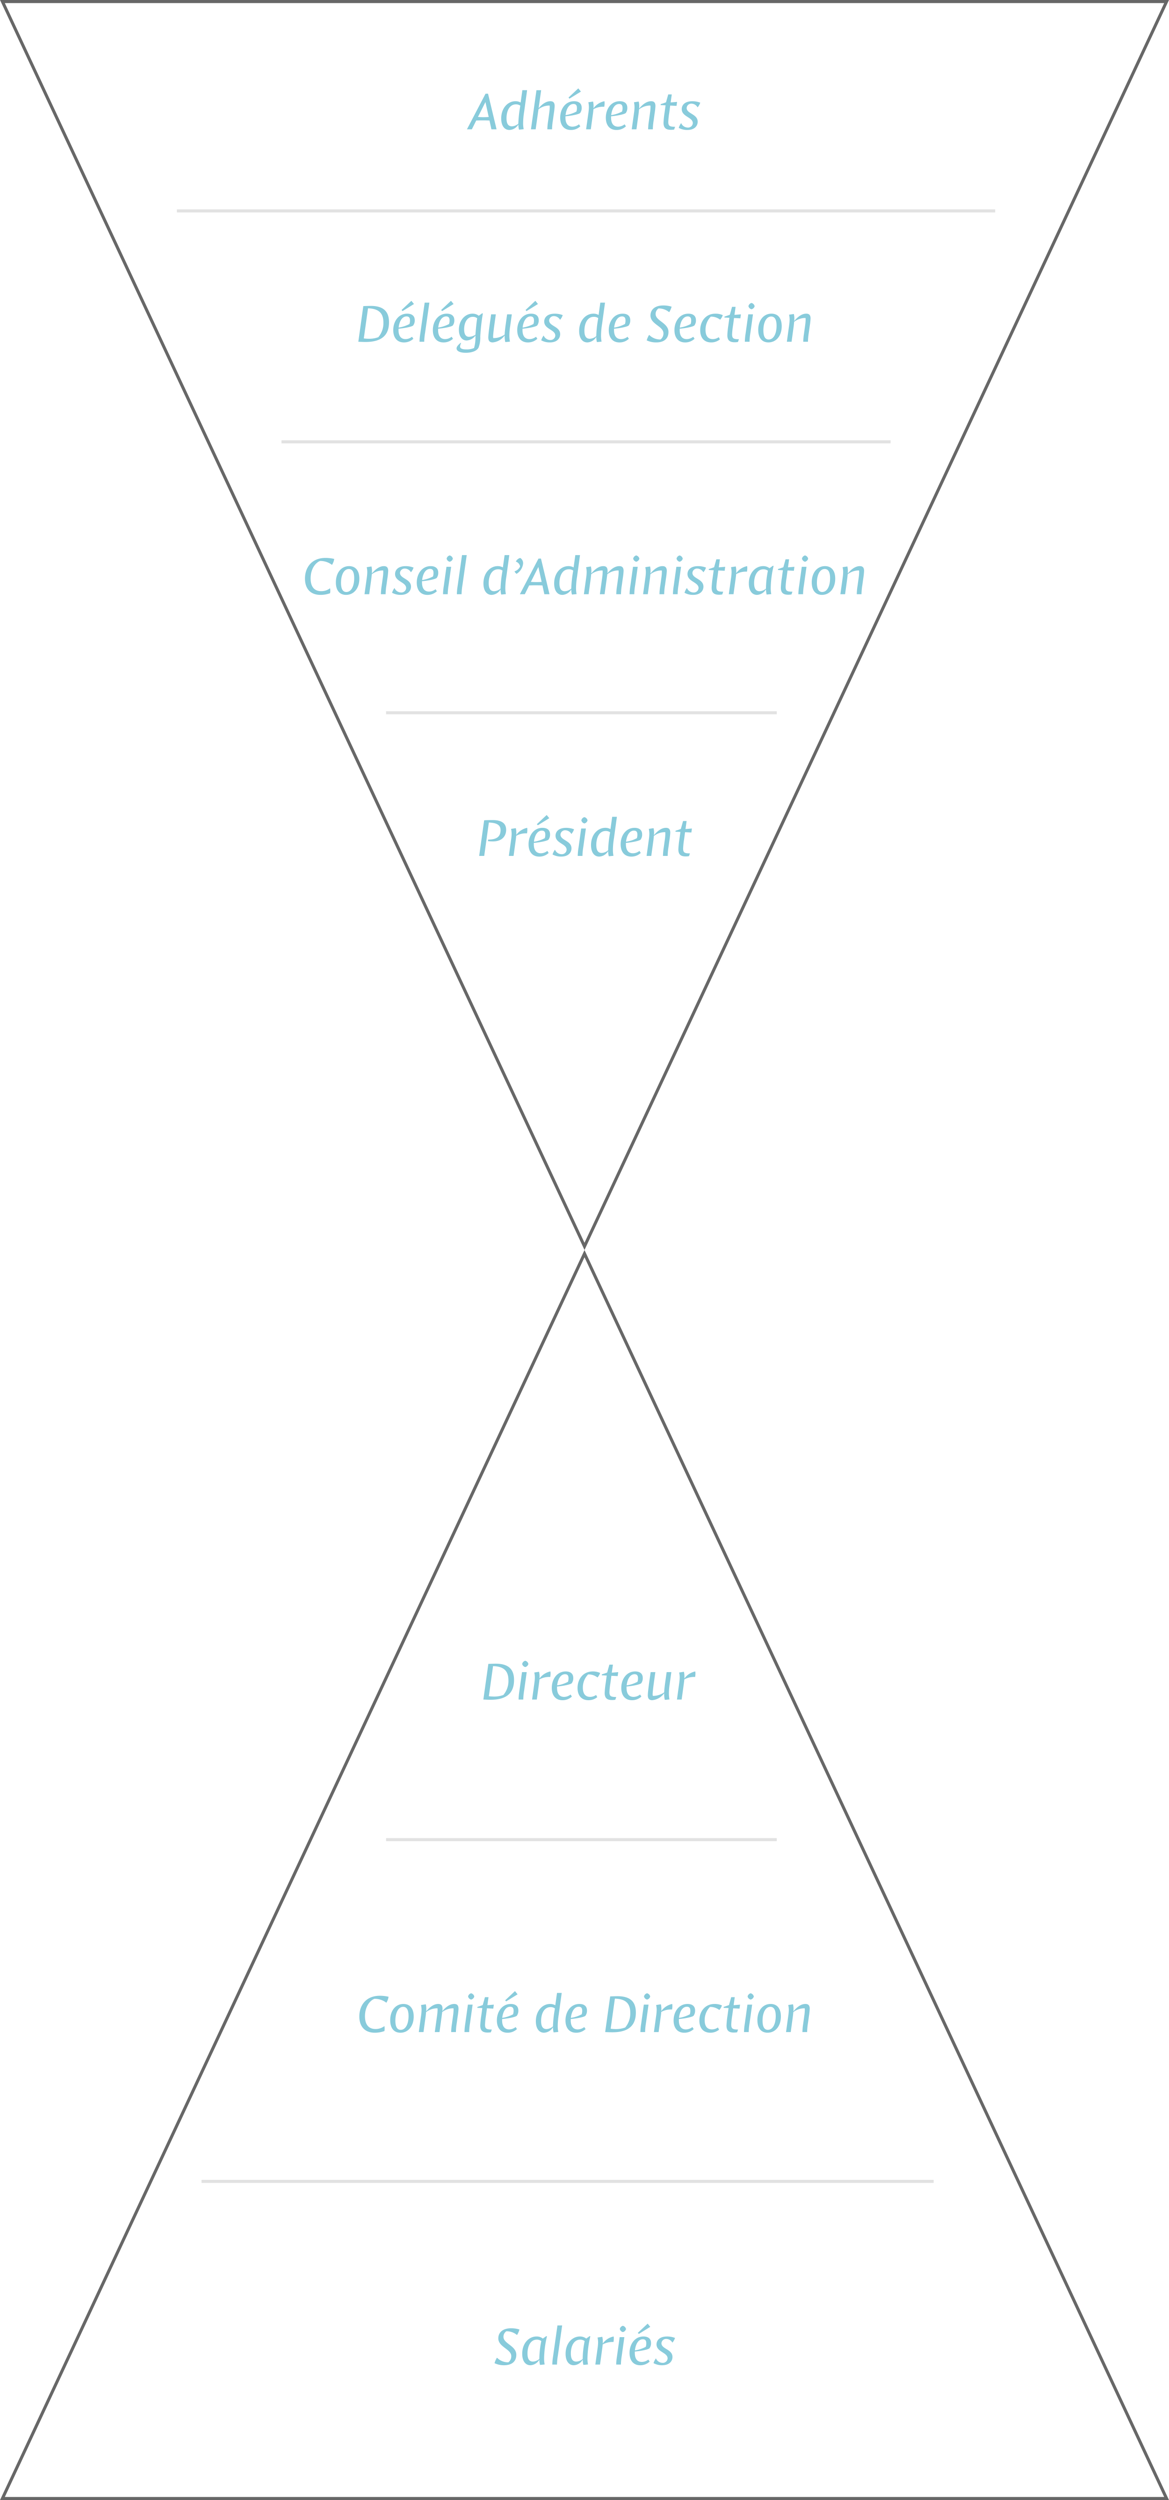 <?xml version="1.0" encoding="UTF-8"?>
<svg xmlns="http://www.w3.org/2000/svg" id="Composant_2_1" data-name="Composant 2 – 1" width="380" height="812" viewBox="0 0 380 812">
  <g id="Tracé_2128" data-name="Tracé 2128" transform="translate(380 406) rotate(180)" fill="none">
    <path d="M190,0,380,406H0Z" stroke="none"></path>
    <path d="M 190 2.359 L 1.572 405 L 378.428 405 L 190 2.359 M 190 0 L 380 406 L 0 406 L 190 0 Z" stroke="none" fill="#676767"></path>
  </g>
  <g id="Tracé_2130" data-name="Tracé 2130" transform="translate(0 406)" fill="none">
    <path d="M190,0,380,406H0Z" stroke="none"></path>
    <path d="M 190 2.359 L 1.572 405 L 378.428 405 L 190 2.359 M 190 0 L 380 406 L 0 406 L 190 0 Z" stroke="none" fill="#676767"></path>
  </g>
  <path id="Tracé_2129" data-name="Tracé 2129" d="M102.742,18h1.674L101.644,6.426h-.81L94.786,18h1.6l1.422-2.862c.576-.018,1.314-.036,2.106-.036.774,0,1.62.018,2.2.036ZM100.1,14.058c-.72,0-1.278-.036-1.728-.072l2.43-4.842L101.86,14C101.374,14.04,100.708,14.058,100.1,14.058Zm8.5,4.158a3.52,3.52,0,0,0,2.9-1.8,6.509,6.509,0,0,0,.216,1.692l1.512-.144a10.006,10.006,0,0,1-.18-2,24.862,24.862,0,0,1,.342-3.726l.954-6.948H112.8l-.558,4.014a3.23,3.23,0,0,0-1.692-.432c-2.43,0-4.626,2.178-4.626,5.616C105.928,16.9,107.008,18.216,108.592,18.216Zm2.9-2.052a3.363,3.363,0,0,1-2.106.864c-1.368,0-1.746-1.152-1.746-2.61,0-2.34.954-4.518,3.042-4.518a2.4,2.4,0,0,1,1.44.414l-.126.792A37.1,37.1,0,0,0,111.49,16.164Zm10.4-7.29c-1.242,0-2.52.756-3.816,2.286l.828-5.868h-1.53L115.594,18h1.53l.918-6.516a5.868,5.868,0,0,1,3.618-1.206,3.492,3.492,0,0,1,.036.612,13.218,13.218,0,0,1-.126,1.53l-.4,2.9A19.086,19.086,0,0,0,120.922,18h1.53a20.929,20.929,0,0,1,.288-3.024l.288-2.088a21.584,21.584,0,0,0,.27-2.448C123.3,9.306,122.812,8.874,121.894,8.874Zm9.684,3.834a2.741,2.741,0,0,0,.5-1.71c0-1.548-1.1-2.124-2.466-2.124-2.808,0-4.518,2.5-4.518,5.346,0,2.448,1.242,4,3.474,4a4.424,4.424,0,0,0,3.06-1.188l-.432-.666a3.373,3.373,0,0,1-2.124.774c-1.44,0-2.268-.99-2.268-2.934V13.77C128.806,13.59,131.128,13.14,131.578,12.708Zm-2.16-2.934c.9,0,1.116.594,1.116,1.332a3.4,3.4,0,0,1-.18,1.134,10.685,10.685,0,0,1-3.51,1.152C127.024,11.7,127.8,9.774,129.418,9.774Zm2.412-4.032L130.984,4.7,127.8,7.686l.306.36Zm2.412,3.474a7.212,7.212,0,0,1,.18,1.566,13.821,13.821,0,0,1-.126,1.638L133.522,18h1.53l.7-5.112c.054-.414.126-.918.162-1.422a6.42,6.42,0,0,1,3.51-.792,6.344,6.344,0,0,0,.108-1.134,3.992,3.992,0,0,0-.054-.666,5.781,5.781,0,0,0-3.546,2.3c.018-.234.018-.45.018-.666a6.651,6.651,0,0,0-.162-1.53Zm12.168,3.492a2.741,2.741,0,0,0,.5-1.71c0-1.548-1.1-2.124-2.466-2.124-2.808,0-4.518,2.5-4.518,5.346,0,2.448,1.242,4,3.474,4a4.424,4.424,0,0,0,3.06-1.188l-.432-.666a3.373,3.373,0,0,1-2.124.774c-1.44,0-2.268-.99-2.268-2.934V13.77C143.638,13.59,145.96,13.14,146.41,12.708Zm-2.16-2.934c.9,0,1.116.594,1.116,1.332a3.4,3.4,0,0,1-.18,1.134,10.685,10.685,0,0,1-3.51,1.152C141.856,11.7,142.63,9.774,144.25,9.774Zm4.824-.558a7.212,7.212,0,0,1,.18,1.566,13.821,13.821,0,0,1-.126,1.638L148.354,18h1.53l.7-5.112c.054-.4.09-.882.144-1.368a5.923,5.923,0,0,1,3.69-1.242,3.493,3.493,0,0,1,.036.612,13.217,13.217,0,0,1-.126,1.53l-.4,2.9A19.086,19.086,0,0,0,153.682,18h1.53a20.93,20.93,0,0,1,.288-3.024l.288-2.088a21.585,21.585,0,0,0,.27-2.448c0-1.134-.486-1.566-1.4-1.566-1.26,0-2.574.792-3.906,2.394.018-.306.036-.522.036-.756a6.651,6.651,0,0,0-.162-1.53ZM161.368,6.66h-1.152l-.72,2.574c-.558.216-1.206.432-1.71.576l-.054.324,1.62.072-.324,2.376a28.546,28.546,0,0,0-.342,3.294c0,1.566.684,2.286,2.376,2.286a6.06,6.06,0,0,0,1.08-.09l.306-.9c-1.692,0-2.214-.2-2.214-1.6a24.614,24.614,0,0,1,.324-2.988l.306-2.3,2.052.108.18-1.3-2.088.18Zm3.06,9.306a4.947,4.947,0,0,0-.792,1.566,5.747,5.747,0,0,0,2.772.684c2.43,0,3.384-1.368,3.384-2.682,0-2.538-3.582-2.556-3.582-4.464a1.5,1.5,0,0,1,1.62-1.4,2.3,2.3,0,0,1,1.926,1.206,4.159,4.159,0,0,0,.864-1.53,7.064,7.064,0,0,0-2.574-.468c-2.52,0-3.438,1.314-3.438,2.556,0,2.52,3.6,2.592,3.6,4.572a1.539,1.539,0,0,1-1.728,1.422A2.307,2.307,0,0,1,164.428,15.966Z" transform="translate(57 24)" fill="#88cbdb" opacity="0.996"></path>
  <path id="Tracé_2131" data-name="Tracé 2131" d="M63.511,6.354c-.576,0-1.872.036-2.412.072L59.479,18c.846.036,1.674.072,2.34.072,5.58,0,7.632-2.484,7.632-6.426C69.451,8.406,67.9,6.354,63.511,6.354Zm-.522,10.674a12.894,12.894,0,0,1-1.728-.108l1.368-9.774c3.546.09,5,1.6,5,4.608a6.983,6.983,0,0,1-1.656,4.77A8.526,8.526,0,0,1,62.989,17.028Zm14.328-4.32a2.741,2.741,0,0,0,.5-1.71c0-1.548-1.1-2.124-2.466-2.124-2.808,0-4.518,2.5-4.518,5.346,0,2.448,1.242,4,3.474,4a4.424,4.424,0,0,0,3.06-1.188l-.432-.666a3.373,3.373,0,0,1-2.124.774c-1.44,0-2.268-.99-2.268-2.934V13.77C74.545,13.59,76.867,13.14,77.317,12.708Zm-2.16-2.934c.9,0,1.116.594,1.116,1.332a3.4,3.4,0,0,1-.18,1.134,10.684,10.684,0,0,1-3.51,1.152C72.763,11.7,73.537,9.774,75.157,9.774Zm2.412-4.032L76.723,4.7,73.537,7.686l.306.36ZM80.9,18a19.681,19.681,0,0,1,.288-2.97l1.386-9.738h-1.53L79.621,15.318A19.085,19.085,0,0,0,79.369,18Zm9.288-5.292a2.741,2.741,0,0,0,.5-1.71c0-1.548-1.1-2.124-2.466-2.124-2.808,0-4.518,2.5-4.518,5.346,0,2.448,1.242,4,3.474,4a4.424,4.424,0,0,0,3.06-1.188l-.432-.666a3.373,3.373,0,0,1-2.124.774c-1.44,0-2.268-.99-2.268-2.934V13.77C87.415,13.59,89.737,13.14,90.187,12.708Zm-2.16-2.934c.9,0,1.116.594,1.116,1.332a3.4,3.4,0,0,1-.18,1.134,10.684,10.684,0,0,1-3.51,1.152C85.633,11.7,86.407,9.774,88.027,9.774Zm2.412-4.032L89.593,4.7,86.407,7.686l.306.36ZM97.1,20.034a5.862,5.862,0,0,1-2.556.45c-1.386,0-1.98-.324-1.98-.936a2.957,2.957,0,0,1,.324-1.152l-.126-.054c-.666.522-1.35,1.188-1.35,1.818,0,.81,1.008,1.422,2.988,1.422,1.854,0,3.6-.54,4.176-1.71a9.268,9.268,0,0,0,.54-3.564,64.437,64.437,0,0,1,.846-7.488l-.216-.072-1.116.81a3.173,3.173,0,0,0-2.052-.684c-2.3,0-4.41,2.088-4.41,5.22,0,2.124.99,3.492,2.538,3.492a3.7,3.7,0,0,0,2.844-1.62v.36A12.437,12.437,0,0,1,97.1,20.034ZM95.479,16.4c-1.224,0-1.6-1.1-1.6-2.43,0-2.286,1.044-4.068,2.808-4.068a2.138,2.138,0,0,1,1.422.468c-.216,1.386-.468,3.834-.558,5.346A4.007,4.007,0,0,1,95.479,16.4Zm13.284,1.566a10.006,10.006,0,0,1-.18-2,20.219,20.219,0,0,1,.252-3.006l.54-3.87h-1.53l-.5,3.582c-.144,1.044-.27,2.2-.306,3.006a6.257,6.257,0,0,1-3.672,1.134,1.593,1.593,0,0,1-.072-.522c0-.54.162-2.034.414-3.852l.468-3.348h-1.53l-.45,3.186c-.27,1.944-.468,3.654-.468,4.356,0,1.008.4,1.584,1.458,1.584a5.345,5.345,0,0,0,3.852-2.268v.234a8.438,8.438,0,0,0,.216,1.926Zm8.856-5.256a2.741,2.741,0,0,0,.5-1.71c0-1.548-1.1-2.124-2.466-2.124-2.808,0-4.518,2.5-4.518,5.346,0,2.448,1.242,4,3.474,4a4.424,4.424,0,0,0,3.06-1.188l-.432-.666a3.373,3.373,0,0,1-2.124.774c-1.44,0-2.268-.99-2.268-2.934V13.77C114.847,13.59,117.169,13.14,117.619,12.708Zm-2.16-2.934c.9,0,1.116.594,1.116,1.332a3.4,3.4,0,0,1-.18,1.134,10.684,10.684,0,0,1-3.51,1.152C113.065,11.7,113.839,9.774,115.459,9.774Zm2.412-4.032L117.025,4.7l-3.186,2.988.306.36Zm1.854,10.224a4.947,4.947,0,0,0-.792,1.566,5.747,5.747,0,0,0,2.772.684c2.43,0,3.384-1.368,3.384-2.682,0-2.538-3.582-2.556-3.582-4.464a1.5,1.5,0,0,1,1.62-1.4,2.3,2.3,0,0,1,1.926,1.206,4.158,4.158,0,0,0,.864-1.53,7.064,7.064,0,0,0-2.574-.468c-2.52,0-3.438,1.314-3.438,2.556,0,2.52,3.6,2.592,3.6,4.572a1.539,1.539,0,0,1-1.728,1.422A2.307,2.307,0,0,1,119.725,15.966Zm14.2,2.25a3.52,3.52,0,0,0,2.9-1.8,6.509,6.509,0,0,0,.216,1.692l1.512-.144a10.006,10.006,0,0,1-.18-2,24.862,24.862,0,0,1,.342-3.726l.954-6.948h-1.53l-.558,4.014a3.23,3.23,0,0,0-1.692-.432c-2.43,0-4.626,2.178-4.626,5.616C131.263,16.9,132.343,18.216,133.927,18.216Zm2.9-2.052a3.363,3.363,0,0,1-2.106.864c-1.368,0-1.746-1.152-1.746-2.61,0-2.34.954-4.518,3.042-4.518a2.4,2.4,0,0,1,1.44.414l-.126.792A37.094,37.094,0,0,0,136.825,16.164Zm10.548-3.456a2.741,2.741,0,0,0,.5-1.71c0-1.548-1.1-2.124-2.466-2.124-2.808,0-4.518,2.5-4.518,5.346,0,2.448,1.242,4,3.474,4a4.424,4.424,0,0,0,3.06-1.188l-.432-.666a3.373,3.373,0,0,1-2.124.774c-1.44,0-2.268-.99-2.268-2.934V13.77C144.6,13.59,146.923,13.14,147.373,12.708Zm-2.16-2.934c.9,0,1.116.594,1.116,1.332a3.4,3.4,0,0,1-.18,1.134,10.685,10.685,0,0,1-3.51,1.152C142.819,11.7,143.593,9.774,145.213,9.774Zm8.01,7.776a7.151,7.151,0,0,0,3.06.666c2.682,0,4.014-1.314,4.014-3.4,0-2.952-4.176-3.582-4.176-5.814a2.169,2.169,0,0,1,.936-1.818,5.217,5.217,0,0,1,3.474,1.224,6.946,6.946,0,0,0,.792-1.8,8.947,8.947,0,0,0-2.736-.4c-2.646,0-4.14,1.314-4.14,3.276,0,2.844,4.212,3.456,4.212,5.778a2.42,2.42,0,0,1-.954,2,4.972,4.972,0,0,1-3.69-1.512A6.388,6.388,0,0,0,153.223,17.55Zm15.5-4.842a2.741,2.741,0,0,0,.5-1.71c0-1.548-1.1-2.124-2.466-2.124-2.808,0-4.518,2.5-4.518,5.346,0,2.448,1.242,4,3.474,4a4.424,4.424,0,0,0,3.06-1.188l-.432-.666a3.373,3.373,0,0,1-2.124.774c-1.44,0-2.268-.99-2.268-2.934V13.77C165.949,13.59,168.271,13.14,168.721,12.708Zm-2.16-2.934c.9,0,1.116.594,1.116,1.332a3.4,3.4,0,0,1-.18,1.134,10.685,10.685,0,0,1-3.51,1.152C164.167,11.7,164.941,9.774,166.561,9.774Zm4.05,4.464c0,2.448,1.26,3.978,3.564,3.978a4.446,4.446,0,0,0,2.844-.99l-.378-.72a3.315,3.315,0,0,1-1.962.63c-1.494,0-2.34-1.008-2.34-2.97a6.034,6.034,0,0,1,1.71-4.32,4.683,4.683,0,0,1,3.042.99,4.416,4.416,0,0,0,.864-1.476,5.757,5.757,0,0,0-2.394-.486C172.375,8.874,170.611,11.412,170.611,14.238Zm11.5-7.578h-1.152l-.72,2.574c-.558.216-1.206.432-1.71.576l-.054.324,1.62.072-.324,2.376a28.546,28.546,0,0,0-.342,3.294c0,1.566.684,2.286,2.376,2.286a6.06,6.06,0,0,0,1.08-.09l.306-.9c-1.692,0-2.214-.2-2.214-1.6a24.614,24.614,0,0,1,.324-2.988l.306-2.3,2.052.108.18-1.3-2.088.18ZM186.649,18a20.1,20.1,0,0,1,.288-2.97l.828-5.94h-1.53l-.864,6.228A19.086,19.086,0,0,0,185.119,18Zm-.36-11.556a1.345,1.345,0,0,0,.99,1.008,1.363,1.363,0,0,0,1.026-1.008A1.38,1.38,0,0,0,187.279,5.4,1.364,1.364,0,0,0,186.289,6.444Zm3.186,7.7c0,2.718,1.314,4.068,3.312,4.068,2.5,0,4.32-2.088,4.32-5.274,0-2.7-1.314-4.068-3.33-4.068C191.293,8.874,189.475,10.944,189.475,14.148Zm1.674.144c0-2.52.936-4.482,2.538-4.482,1.062,0,1.746.846,1.746,3.006,0,2.52-.936,4.464-2.556,4.464C191.833,17.28,191.149,16.452,191.149,14.292ZM199.5,9.216a7.212,7.212,0,0,1,.18,1.566,13.821,13.821,0,0,1-.126,1.638L198.781,18h1.53l.7-5.112c.054-.4.09-.882.144-1.368a5.923,5.923,0,0,1,3.69-1.242,3.493,3.493,0,0,1,.036.612,13.217,13.217,0,0,1-.126,1.53l-.4,2.9A19.086,19.086,0,0,0,204.109,18h1.53a20.93,20.93,0,0,1,.288-3.024l.288-2.088a21.585,21.585,0,0,0,.27-2.448c0-1.134-.486-1.566-1.4-1.566-1.26,0-2.574.792-3.906,2.394.018-.306.036-.522.036-.756a6.651,6.651,0,0,0-.162-1.53Z" transform="translate(57 93)" fill="#88cbdb" opacity="0.996"></path>
  <path id="Tracé_2132" data-name="Tracé 2132" d="M47.41,17.01c-2.412,0-3.438-1.656-3.438-4.14,0-3.258,1.71-5.148,3.06-5.67A6.121,6.121,0,0,1,50.92,8.478a4.846,4.846,0,0,0,.72-1.944,12.548,12.548,0,0,0-2.826-.324c-4.608,0-6.678,3.222-6.678,6.714,0,3.168,1.674,5.292,5.058,5.292a9.084,9.084,0,0,0,3.1-.54,3.815,3.815,0,0,0,.072-.792,4.169,4.169,0,0,0-.072-.828A4.611,4.611,0,0,1,47.41,17.01Zm4.77-2.862c0,2.718,1.314,4.068,3.312,4.068,2.5,0,4.32-2.088,4.32-5.274,0-2.7-1.314-4.068-3.33-4.068C54,8.874,52.18,10.944,52.18,14.148Zm1.674.144c0-2.52.936-4.482,2.538-4.482,1.062,0,1.746.846,1.746,3.006,0,2.52-.936,4.464-2.556,4.464C54.538,17.28,53.854,16.452,53.854,14.292Zm8.352-5.076a7.213,7.213,0,0,1,.18,1.566,13.821,13.821,0,0,1-.126,1.638L61.486,18h1.53l.7-5.112c.054-.4.09-.882.144-1.368a5.923,5.923,0,0,1,3.69-1.242,3.492,3.492,0,0,1,.036.612,13.218,13.218,0,0,1-.126,1.53l-.4,2.9A19.086,19.086,0,0,0,66.814,18h1.53a20.929,20.929,0,0,1,.288-3.024l.288-2.088a21.584,21.584,0,0,0,.27-2.448c0-1.134-.486-1.566-1.4-1.566-1.26,0-2.574.792-3.906,2.394.018-.306.036-.522.036-.756a6.651,6.651,0,0,0-.162-1.53Zm9.036,6.75a4.947,4.947,0,0,0-.792,1.566,5.747,5.747,0,0,0,2.772.684c2.43,0,3.384-1.368,3.384-2.682,0-2.538-3.582-2.556-3.582-4.464a1.5,1.5,0,0,1,1.62-1.4,2.3,2.3,0,0,1,1.926,1.206,4.158,4.158,0,0,0,.864-1.53,7.064,7.064,0,0,0-2.574-.468c-2.52,0-3.438,1.314-3.438,2.556,0,2.52,3.6,2.592,3.6,4.572a1.539,1.539,0,0,1-1.728,1.422A2.307,2.307,0,0,1,71.242,15.966Zm13.716-3.258a2.741,2.741,0,0,0,.5-1.71c0-1.548-1.1-2.124-2.466-2.124-2.808,0-4.518,2.5-4.518,5.346,0,2.448,1.242,4,3.474,4a4.424,4.424,0,0,0,3.06-1.188l-.432-.666a3.373,3.373,0,0,1-2.124.774c-1.44,0-2.268-.99-2.268-2.934V13.77C82.186,13.59,84.508,13.14,84.958,12.708ZM82.8,9.774c.9,0,1.116.594,1.116,1.332a3.4,3.4,0,0,1-.18,1.134,10.684,10.684,0,0,1-3.51,1.152C80.4,11.7,81.178,9.774,82.8,9.774ZM88.54,18a20.1,20.1,0,0,1,.288-2.97l.828-5.94h-1.53l-.864,6.228A19.085,19.085,0,0,0,87.01,18ZM88.18,6.444a1.345,1.345,0,0,0,.99,1.008A1.363,1.363,0,0,0,90.2,6.444,1.38,1.38,0,0,0,89.17,5.4,1.364,1.364,0,0,0,88.18,6.444ZM93.04,18a19.681,19.681,0,0,1,.288-2.97l1.386-9.738h-1.53L91.762,15.318A19.085,19.085,0,0,0,91.51,18Zm9.774.216a3.52,3.52,0,0,0,2.9-1.8,6.509,6.509,0,0,0,.216,1.692l1.512-.144a10.006,10.006,0,0,1-.18-2,24.862,24.862,0,0,1,.342-3.726l.954-6.948h-1.53l-.558,4.014a3.23,3.23,0,0,0-1.692-.432c-2.43,0-4.626,2.178-4.626,5.616C100.15,16.9,101.23,18.216,102.814,18.216Zm2.9-2.052a3.363,3.363,0,0,1-2.106.864c-1.368,0-1.746-1.152-1.746-2.61,0-2.34.954-4.518,3.042-4.518a2.4,2.4,0,0,1,1.44.414l-.126.792A37.1,37.1,0,0,0,105.712,16.164Zm5.2-4.788a4.409,4.409,0,0,0,2.124-3.33A1.977,1.977,0,0,0,112.1,6.21,2.246,2.246,0,0,0,110.68,7.4a2.055,2.055,0,0,1,1.386,1.584,2.913,2.913,0,0,1-1.818,1.584A1.924,1.924,0,0,0,110.914,11.376ZM119.95,18h1.674L118.852,6.426h-.81L111.994,18h1.6l1.422-2.862c.576-.018,1.314-.036,2.106-.036.774,0,1.62.018,2.2.036ZM117.3,14.058c-.72,0-1.278-.036-1.728-.072l2.43-4.842L119.068,14C118.582,14.04,117.916,14.058,117.3,14.058Zm8.5,4.158a3.52,3.52,0,0,0,2.9-1.8,6.509,6.509,0,0,0,.216,1.692l1.512-.144a10.006,10.006,0,0,1-.18-2,24.862,24.862,0,0,1,.342-3.726l.954-6.948h-1.53l-.558,4.014a3.23,3.23,0,0,0-1.692-.432c-2.43,0-4.626,2.178-4.626,5.616C123.136,16.9,124.216,18.216,125.8,18.216Zm2.9-2.052a3.363,3.363,0,0,1-2.106.864c-1.368,0-1.746-1.152-1.746-2.61,0-2.34.954-4.518,3.042-4.518a2.4,2.4,0,0,1,1.44.414l-.126.792A37.094,37.094,0,0,0,128.7,16.164Zm4.824-6.948a7.213,7.213,0,0,1,.18,1.566,13.821,13.821,0,0,1-.126,1.638L132.8,18h1.53l.7-5.112c.054-.4.09-.882.144-1.368a5.923,5.923,0,0,1,3.69-1.242,3.492,3.492,0,0,1,.036.612,13.218,13.218,0,0,1-.126,1.53L138,18h1.53l.7-5.112c.072-.594.144-1.026.18-1.386a5.913,5.913,0,0,1,3.654-1.224,3.492,3.492,0,0,1,.036.612,13.218,13.218,0,0,1-.126,1.53l-.4,2.9A19.086,19.086,0,0,0,143.332,18h1.53a20.929,20.929,0,0,1,.288-3.024l.288-2.088a21.583,21.583,0,0,0,.27-2.448c0-1.134-.486-1.566-1.4-1.566-1.242,0-2.538.774-3.852,2.322.036-.342.054-.576.054-.756,0-1.134-.486-1.566-1.4-1.566-1.26,0-2.574.792-3.906,2.394.018-.288.036-.522.036-.756a6.651,6.651,0,0,0-.162-1.53ZM149.182,18a20.1,20.1,0,0,1,.288-2.97l.828-5.94h-1.53l-.864,6.228A19.086,19.086,0,0,0,147.652,18Zm-.36-11.556a1.345,1.345,0,0,0,.99,1.008,1.363,1.363,0,0,0,1.026-1.008A1.38,1.38,0,0,0,149.812,5.4,1.364,1.364,0,0,0,148.822,6.444Zm3.942,2.772a7.212,7.212,0,0,1,.18,1.566,13.821,13.821,0,0,1-.126,1.638L152.044,18h1.53l.7-5.112c.054-.4.09-.882.144-1.368a5.923,5.923,0,0,1,3.69-1.242,3.493,3.493,0,0,1,.036.612,13.217,13.217,0,0,1-.126,1.53l-.4,2.9A19.086,19.086,0,0,0,157.372,18h1.53a20.93,20.93,0,0,1,.288-3.024l.288-2.088a21.585,21.585,0,0,0,.27-2.448c0-1.134-.486-1.566-1.4-1.566-1.26,0-2.574.792-3.906,2.394.018-.306.036-.522.036-.756a6.651,6.651,0,0,0-.162-1.53ZM163.276,18a20.1,20.1,0,0,1,.288-2.97l.828-5.94h-1.53L162,15.318A19.086,19.086,0,0,0,161.746,18Zm-.36-11.556a1.345,1.345,0,0,0,.99,1.008,1.363,1.363,0,0,0,1.026-1.008A1.38,1.38,0,0,0,163.906,5.4,1.364,1.364,0,0,0,162.916,6.444Zm3.384,9.522a4.947,4.947,0,0,0-.792,1.566,5.747,5.747,0,0,0,2.772.684c2.43,0,3.384-1.368,3.384-2.682,0-2.538-3.582-2.556-3.582-4.464a1.5,1.5,0,0,1,1.62-1.4,2.3,2.3,0,0,1,1.926,1.206,4.159,4.159,0,0,0,.864-1.53,7.064,7.064,0,0,0-2.574-.468c-2.52,0-3.438,1.314-3.438,2.556,0,2.52,3.6,2.592,3.6,4.572a1.539,1.539,0,0,1-1.728,1.422A2.307,2.307,0,0,1,166.3,15.966ZM177.01,6.66h-1.152l-.72,2.574c-.558.216-1.206.432-1.71.576l-.054.324,1.62.072-.324,2.376a28.546,28.546,0,0,0-.342,3.294c0,1.566.684,2.286,2.376,2.286a6.06,6.06,0,0,0,1.08-.09l.306-.9c-1.692,0-2.214-.2-2.214-1.6a24.614,24.614,0,0,1,.324-2.988l.306-2.3,2.052.108.18-1.3-2.088.18Zm3.618,2.556a7.212,7.212,0,0,1,.18,1.566,13.821,13.821,0,0,1-.126,1.638L179.908,18h1.53l.7-5.112c.054-.414.126-.918.162-1.422a6.42,6.42,0,0,1,3.51-.792,6.344,6.344,0,0,0,.108-1.134,3.992,3.992,0,0,0-.054-.666,5.781,5.781,0,0,0-3.546,2.3c.018-.234.018-.45.018-.666a6.651,6.651,0,0,0-.162-1.53Zm13.086,8.748a10.007,10.007,0,0,1-.18-2,32.73,32.73,0,0,1,.936-7.146l-.216-.072-1.116.81a3.219,3.219,0,0,0-2.07-.684c-2.466,0-4.644,2.178-4.644,5.616,0,2.412,1.08,3.726,2.664,3.726a3.537,3.537,0,0,0,2.9-1.818,8.089,8.089,0,0,0,.216,1.71Zm-3.816-.936c-1.368,0-1.764-1.152-1.764-2.646,0-2.322.972-4.482,3.024-4.482a2.29,2.29,0,0,1,1.458.468,30.4,30.4,0,0,0-.63,5.8A3.32,3.32,0,0,1,189.9,17.028ZM199.51,6.66h-1.152l-.72,2.574c-.558.216-1.206.432-1.71.576l-.054.324,1.62.072-.324,2.376a28.546,28.546,0,0,0-.342,3.294c0,1.566.684,2.286,2.376,2.286a6.06,6.06,0,0,0,1.08-.09l.306-.9c-1.692,0-2.214-.2-2.214-1.6a24.614,24.614,0,0,1,.324-2.988l.306-2.3,2.052.108.18-1.3-2.088.18ZM204.046,18a20.1,20.1,0,0,1,.288-2.97l.828-5.94h-1.53l-.864,6.228A19.086,19.086,0,0,0,202.516,18Zm-.36-11.556a1.345,1.345,0,0,0,.99,1.008A1.363,1.363,0,0,0,205.7,6.444,1.38,1.38,0,0,0,204.676,5.4,1.364,1.364,0,0,0,203.686,6.444Zm3.186,7.7c0,2.718,1.314,4.068,3.312,4.068,2.5,0,4.32-2.088,4.32-5.274,0-2.7-1.314-4.068-3.33-4.068C208.69,8.874,206.872,10.944,206.872,14.148Zm1.674.144c0-2.52.936-4.482,2.538-4.482,1.062,0,1.746.846,1.746,3.006,0,2.52-.936,4.464-2.556,4.464C209.23,17.28,208.546,16.452,208.546,14.292ZM216.9,9.216a7.212,7.212,0,0,1,.18,1.566,13.821,13.821,0,0,1-.126,1.638L216.178,18h1.53l.7-5.112c.054-.4.09-.882.144-1.368a5.923,5.923,0,0,1,3.69-1.242,3.493,3.493,0,0,1,.036.612,13.217,13.217,0,0,1-.126,1.53l-.4,2.9A19.086,19.086,0,0,0,221.506,18h1.53a20.93,20.93,0,0,1,.288-3.024l.288-2.088a21.585,21.585,0,0,0,.27-2.448c0-1.134-.486-1.566-1.4-1.566-1.26,0-2.574.792-3.906,2.394.018-.306.036-.522.036-.756a6.651,6.651,0,0,0-.162-1.53Z" transform="translate(57 175)" fill="#88cbdb" opacity="0.996"></path>
  <path id="Tracé_2133" data-name="Tracé 2133" d="M101.608,13.194a13.2,13.2,0,0,0,1.638.09c3.1,0,4.284-1.872,4.284-3.762,0-1.926-1.224-3.168-4.392-3.168-.99,0-1.854.018-2.754.072L98.764,18H100.4l1.512-10.854c1.8.09,3.8.4,3.8,2.448,0,2.016-1.08,3.1-4.032,3.1Zm7.524-3.978a7.213,7.213,0,0,1,.18,1.566,13.821,13.821,0,0,1-.126,1.638L108.412,18h1.53l.7-5.112c.054-.414.126-.918.162-1.422a6.42,6.42,0,0,1,3.51-.792,6.344,6.344,0,0,0,.108-1.134,3.992,3.992,0,0,0-.054-.666,5.781,5.781,0,0,0-3.546,2.3c.018-.234.018-.45.018-.666a6.651,6.651,0,0,0-.162-1.53ZM121.3,12.708a2.741,2.741,0,0,0,.5-1.71c0-1.548-1.1-2.124-2.466-2.124-2.808,0-4.518,2.5-4.518,5.346,0,2.448,1.242,4,3.474,4a4.424,4.424,0,0,0,3.06-1.188l-.432-.666a3.373,3.373,0,0,1-2.124.774c-1.44,0-2.268-.99-2.268-2.934V13.77C118.528,13.59,120.85,13.14,121.3,12.708Zm-2.16-2.934c.9,0,1.116.594,1.116,1.332a3.4,3.4,0,0,1-.18,1.134,10.684,10.684,0,0,1-3.51,1.152C116.746,11.7,117.52,9.774,119.14,9.774Zm2.412-4.032L120.706,4.7,117.52,7.686l.306.36Zm1.854,10.224a4.947,4.947,0,0,0-.792,1.566,5.747,5.747,0,0,0,2.772.684c2.43,0,3.384-1.368,3.384-2.682,0-2.538-3.582-2.556-3.582-4.464a1.5,1.5,0,0,1,1.62-1.4,2.3,2.3,0,0,1,1.926,1.206,4.159,4.159,0,0,0,.864-1.53,7.064,7.064,0,0,0-2.574-.468c-2.52,0-3.438,1.314-3.438,2.556,0,2.52,3.6,2.592,3.6,4.572a1.539,1.539,0,0,1-1.728,1.422A2.307,2.307,0,0,1,123.406,15.966ZM132.334,18a20.1,20.1,0,0,1,.288-2.97l.828-5.94h-1.53l-.864,6.228A19.086,19.086,0,0,0,130.8,18Zm-.36-11.556a1.345,1.345,0,0,0,.99,1.008,1.363,1.363,0,0,0,1.026-1.008A1.38,1.38,0,0,0,132.964,5.4,1.364,1.364,0,0,0,131.974,6.444Zm5.814,11.772a3.52,3.52,0,0,0,2.9-1.8,6.509,6.509,0,0,0,.216,1.692l1.512-.144a10.006,10.006,0,0,1-.18-2,24.862,24.862,0,0,1,.342-3.726l.954-6.948H142l-.558,4.014a3.23,3.23,0,0,0-1.692-.432c-2.43,0-4.626,2.178-4.626,5.616C135.124,16.9,136.2,18.216,137.788,18.216Zm2.9-2.052a3.363,3.363,0,0,1-2.106.864c-1.368,0-1.746-1.152-1.746-2.61,0-2.34.954-4.518,3.042-4.518a2.4,2.4,0,0,1,1.44.414l-.126.792A37.094,37.094,0,0,0,140.686,16.164Zm10.548-3.456a2.741,2.741,0,0,0,.5-1.71c0-1.548-1.1-2.124-2.466-2.124-2.808,0-4.518,2.5-4.518,5.346,0,2.448,1.242,4,3.474,4a4.424,4.424,0,0,0,3.06-1.188l-.432-.666a3.373,3.373,0,0,1-2.124.774c-1.44,0-2.268-.99-2.268-2.934V13.77C148.462,13.59,150.784,13.14,151.234,12.708Zm-2.16-2.934c.9,0,1.116.594,1.116,1.332a3.4,3.4,0,0,1-.18,1.134,10.685,10.685,0,0,1-3.51,1.152C146.68,11.7,147.454,9.774,149.074,9.774Zm4.824-.558a7.212,7.212,0,0,1,.18,1.566,13.821,13.821,0,0,1-.126,1.638L153.178,18h1.53l.7-5.112c.054-.4.09-.882.144-1.368a5.923,5.923,0,0,1,3.69-1.242,3.493,3.493,0,0,1,.036.612,13.217,13.217,0,0,1-.126,1.53l-.4,2.9A19.086,19.086,0,0,0,158.506,18h1.53a20.93,20.93,0,0,1,.288-3.024l.288-2.088a21.585,21.585,0,0,0,.27-2.448c0-1.134-.486-1.566-1.4-1.566-1.26,0-2.574.792-3.906,2.394.018-.306.036-.522.036-.756a6.651,6.651,0,0,0-.162-1.53ZM166.192,6.66H165.04l-.72,2.574c-.558.216-1.206.432-1.71.576l-.054.324,1.62.072-.324,2.376a28.546,28.546,0,0,0-.342,3.294c0,1.566.684,2.286,2.376,2.286a6.06,6.06,0,0,0,1.08-.09l.306-.9c-1.692,0-2.214-.2-2.214-1.6a24.614,24.614,0,0,1,.324-2.988l.306-2.3,2.052.108.18-1.3-2.088.18Z" transform="translate(57 260)" fill="#88cbdb" opacity="0.996"></path>
  <path id="Tracé_2137" data-name="Tracé 2137" d="M103.156,6.354c-.576,0-1.872.036-2.412.072L99.124,18c.846.036,1.674.072,2.34.072,5.58,0,7.632-2.484,7.632-6.426C109.1,8.406,107.548,6.354,103.156,6.354Zm-.522,10.674a12.894,12.894,0,0,1-1.728-.108l1.368-9.774c3.546.09,5,1.6,5,4.608a6.983,6.983,0,0,1-1.656,4.77A8.526,8.526,0,0,1,102.634,17.028ZM112.1,18a20.1,20.1,0,0,1,.288-2.97l.828-5.94h-1.53l-.864,6.228A19.085,19.085,0,0,0,110.572,18Zm-.36-11.556a1.345,1.345,0,0,0,.99,1.008,1.363,1.363,0,0,0,1.026-1.008A1.38,1.38,0,0,0,112.732,5.4,1.364,1.364,0,0,0,111.742,6.444Zm3.942,2.772a7.213,7.213,0,0,1,.18,1.566,13.821,13.821,0,0,1-.126,1.638L114.964,18h1.53l.7-5.112c.054-.414.126-.918.162-1.422a6.42,6.42,0,0,1,3.51-.792,6.344,6.344,0,0,0,.108-1.134,3.992,3.992,0,0,0-.054-.666,5.781,5.781,0,0,0-3.546,2.3c.018-.234.018-.45.018-.666a6.651,6.651,0,0,0-.162-1.53Zm12.168,3.492a2.741,2.741,0,0,0,.5-1.71c0-1.548-1.1-2.124-2.466-2.124-2.808,0-4.518,2.5-4.518,5.346,0,2.448,1.242,4,3.474,4a4.424,4.424,0,0,0,3.06-1.188l-.432-.666a3.373,3.373,0,0,1-2.124.774c-1.44,0-2.268-.99-2.268-2.934V13.77C125.08,13.59,127.4,13.14,127.852,12.708Zm-2.16-2.934c.9,0,1.116.594,1.116,1.332a3.4,3.4,0,0,1-.18,1.134,10.684,10.684,0,0,1-3.51,1.152C123.3,11.7,124.072,9.774,125.692,9.774Zm4.05,4.464c0,2.448,1.26,3.978,3.564,3.978a4.446,4.446,0,0,0,2.844-.99l-.378-.72a3.315,3.315,0,0,1-1.962.63c-1.494,0-2.34-1.008-2.34-2.97a6.034,6.034,0,0,1,1.71-4.32,4.683,4.683,0,0,1,3.042.99,4.416,4.416,0,0,0,.864-1.476,5.757,5.757,0,0,0-2.394-.486C131.506,8.874,129.742,11.412,129.742,14.238Zm11.5-7.578h-1.152l-.72,2.574c-.558.216-1.206.432-1.71.576l-.054.324,1.62.072-.324,2.376a28.546,28.546,0,0,0-.342,3.294c0,1.566.684,2.286,2.376,2.286a6.06,6.06,0,0,0,1.08-.09l.306-.9c-1.692,0-2.214-.2-2.214-1.6a24.614,24.614,0,0,1,.324-2.988l.306-2.3,2.052.108.18-1.3-2.088.18Zm9.2,6.048a2.741,2.741,0,0,0,.5-1.71c0-1.548-1.1-2.124-2.466-2.124-2.808,0-4.518,2.5-4.518,5.346,0,2.448,1.242,4,3.474,4a4.424,4.424,0,0,0,3.06-1.188l-.432-.666a3.373,3.373,0,0,1-2.124.774c-1.44,0-2.268-.99-2.268-2.934V13.77C147.67,13.59,149.992,13.14,150.442,12.708Zm-2.16-2.934c.9,0,1.116.594,1.116,1.332a3.4,3.4,0,0,1-.18,1.134,10.685,10.685,0,0,1-3.51,1.152C145.888,11.7,146.662,9.774,148.282,9.774Zm11.34,8.19a10.006,10.006,0,0,1-.18-2,20.218,20.218,0,0,1,.252-3.006l.54-3.87H158.7l-.5,3.582c-.144,1.044-.27,2.2-.306,3.006a6.257,6.257,0,0,1-3.672,1.134,1.593,1.593,0,0,1-.072-.522c0-.54.162-2.034.414-3.852l.468-3.348H153.5l-.45,3.186c-.27,1.944-.468,3.654-.468,4.356,0,1.008.4,1.584,1.458,1.584a5.345,5.345,0,0,0,3.852-2.268v.234a8.438,8.438,0,0,0,.216,1.926Zm3.15-8.748a7.212,7.212,0,0,1,.18,1.566,13.821,13.821,0,0,1-.126,1.638L162.052,18h1.53l.7-5.112c.054-.414.126-.918.162-1.422a6.42,6.42,0,0,1,3.51-.792,6.344,6.344,0,0,0,.108-1.134,3.992,3.992,0,0,0-.054-.666,5.781,5.781,0,0,0-3.546,2.3c.018-.234.018-.45.018-.666a6.651,6.651,0,0,0-.162-1.53Z" transform="translate(58 534)" fill="#88cbdb" opacity="0.996"></path>
  <path id="Tracé_2139" data-name="Tracé 2139" d="M65.077,17.01c-2.412,0-3.438-1.656-3.438-4.14,0-3.258,1.71-5.148,3.06-5.67a6.121,6.121,0,0,1,3.888,1.278,4.846,4.846,0,0,0,.72-1.944,12.548,12.548,0,0,0-2.826-.324c-4.608,0-6.678,3.222-6.678,6.714,0,3.168,1.674,5.292,5.058,5.292a9.084,9.084,0,0,0,3.1-.54,3.815,3.815,0,0,0,.072-.792,4.17,4.17,0,0,0-.072-.828A4.611,4.611,0,0,1,65.077,17.01Zm4.77-2.862c0,2.718,1.314,4.068,3.312,4.068,2.5,0,4.32-2.088,4.32-5.274,0-2.7-1.314-4.068-3.33-4.068C71.665,8.874,69.847,10.944,69.847,14.148Zm1.674.144c0-2.52.936-4.482,2.538-4.482,1.062,0,1.746.846,1.746,3.006,0,2.52-.936,4.464-2.556,4.464C72.205,17.28,71.521,16.452,71.521,14.292Zm8.334-5.076a7.212,7.212,0,0,1,.18,1.566,13.821,13.821,0,0,1-.126,1.638L79.135,18h1.53l.7-5.112c.054-.4.09-.882.144-1.368a5.923,5.923,0,0,1,3.69-1.242,3.492,3.492,0,0,1,.036.612,13.218,13.218,0,0,1-.126,1.53L84.337,18h1.53l.7-5.112c.072-.594.144-1.026.18-1.386A5.913,5.913,0,0,1,90.4,10.278a3.492,3.492,0,0,1,.036.612,13.217,13.217,0,0,1-.126,1.53l-.4,2.9A19.086,19.086,0,0,0,89.665,18H91.2a20.928,20.928,0,0,1,.288-3.024l.288-2.088a21.584,21.584,0,0,0,.27-2.448c0-1.134-.486-1.566-1.4-1.566-1.242,0-2.538.774-3.852,2.322.036-.342.054-.576.054-.756,0-1.134-.486-1.566-1.4-1.566-1.26,0-2.574.792-3.906,2.394.018-.288.036-.522.036-.756a6.651,6.651,0,0,0-.162-1.53ZM95.515,18a20.1,20.1,0,0,1,.288-2.97l.828-5.94H95.1l-.864,6.228A19.085,19.085,0,0,0,93.985,18Zm-.36-11.556a1.345,1.345,0,0,0,.99,1.008,1.363,1.363,0,0,0,1.026-1.008A1.38,1.38,0,0,0,96.145,5.4,1.364,1.364,0,0,0,95.155,6.444Zm6.642.216h-1.152l-.72,2.574c-.558.216-1.206.432-1.71.576l-.054.324,1.62.072-.324,2.376a28.546,28.546,0,0,0-.342,3.294c0,1.566.684,2.286,2.376,2.286a6.06,6.06,0,0,0,1.08-.09l.306-.9c-1.692,0-2.214-.2-2.214-1.6a24.612,24.612,0,0,1,.324-2.988l.306-2.3,2.052.108.18-1.3-2.088.18Zm9.2,6.048a2.741,2.741,0,0,0,.5-1.71c0-1.548-1.1-2.124-2.466-2.124-2.808,0-4.518,2.5-4.518,5.346,0,2.448,1.242,4,3.474,4a4.424,4.424,0,0,0,3.06-1.188l-.432-.666a3.373,3.373,0,0,1-2.124.774c-1.44,0-2.268-.99-2.268-2.934V13.77C108.223,13.59,110.545,13.14,111,12.708Zm-2.16-2.934c.9,0,1.116.594,1.116,1.332a3.4,3.4,0,0,1-.18,1.134,10.684,10.684,0,0,1-3.51,1.152C106.441,11.7,107.215,9.774,108.835,9.774Zm2.412-4.032L110.4,4.7l-3.186,2.988.306.36Zm8.6,12.474a3.52,3.52,0,0,0,2.9-1.8,6.509,6.509,0,0,0,.216,1.692l1.512-.144a10.006,10.006,0,0,1-.18-2,24.862,24.862,0,0,1,.342-3.726l.954-6.948h-1.53l-.558,4.014a3.23,3.23,0,0,0-1.692-.432c-2.43,0-4.626,2.178-4.626,5.616C117.187,16.9,118.267,18.216,119.851,18.216Zm2.9-2.052a3.363,3.363,0,0,1-2.106.864c-1.368,0-1.746-1.152-1.746-2.61,0-2.34.954-4.518,3.042-4.518a2.4,2.4,0,0,1,1.44.414l-.126.792A37.1,37.1,0,0,0,122.749,16.164ZM133.3,12.708a2.741,2.741,0,0,0,.5-1.71c0-1.548-1.1-2.124-2.466-2.124-2.808,0-4.518,2.5-4.518,5.346,0,2.448,1.242,4,3.474,4a4.424,4.424,0,0,0,3.06-1.188l-.432-.666a3.373,3.373,0,0,1-2.124.774c-1.44,0-2.268-.99-2.268-2.934V13.77C130.525,13.59,132.847,13.14,133.3,12.708Zm-2.16-2.934c.9,0,1.116.594,1.116,1.332a3.4,3.4,0,0,1-.18,1.134,10.684,10.684,0,0,1-3.51,1.152C128.743,11.7,129.517,9.774,131.137,9.774Zm12.618-3.42c-.576,0-1.872.036-2.412.072L139.723,18c.846.036,1.674.072,2.34.072,5.58,0,7.632-2.484,7.632-6.426C149.695,8.406,148.147,6.354,143.755,6.354Zm-.522,10.674a12.9,12.9,0,0,1-1.728-.108l1.368-9.774c3.546.09,5,1.6,5,4.608a6.983,6.983,0,0,1-1.656,4.77A8.526,8.526,0,0,1,143.233,17.028ZM152.7,18a20.1,20.1,0,0,1,.288-2.97l.828-5.94h-1.53l-.864,6.228A19.086,19.086,0,0,0,151.171,18Zm-.36-11.556a1.345,1.345,0,0,0,.99,1.008,1.363,1.363,0,0,0,1.026-1.008A1.38,1.38,0,0,0,153.331,5.4,1.364,1.364,0,0,0,152.341,6.444Zm3.942,2.772a7.212,7.212,0,0,1,.18,1.566,13.821,13.821,0,0,1-.126,1.638L155.563,18h1.53l.7-5.112c.054-.414.126-.918.162-1.422a6.42,6.42,0,0,1,3.51-.792,6.344,6.344,0,0,0,.108-1.134,3.992,3.992,0,0,0-.054-.666,5.781,5.781,0,0,0-3.546,2.3c.018-.234.018-.45.018-.666a6.651,6.651,0,0,0-.162-1.53Zm12.168,3.492a2.741,2.741,0,0,0,.5-1.71c0-1.548-1.1-2.124-2.466-2.124-2.808,0-4.518,2.5-4.518,5.346,0,2.448,1.242,4,3.474,4a4.424,4.424,0,0,0,3.06-1.188l-.432-.666a3.373,3.373,0,0,1-2.124.774c-1.44,0-2.268-.99-2.268-2.934V13.77C165.679,13.59,168,13.14,168.451,12.708Zm-2.16-2.934c.9,0,1.116.594,1.116,1.332a3.4,3.4,0,0,1-.18,1.134,10.685,10.685,0,0,1-3.51,1.152C163.9,11.7,164.671,9.774,166.291,9.774Zm4.05,4.464c0,2.448,1.26,3.978,3.564,3.978a4.446,4.446,0,0,0,2.844-.99l-.378-.72a3.315,3.315,0,0,1-1.962.63c-1.494,0-2.34-1.008-2.34-2.97a6.034,6.034,0,0,1,1.71-4.32,4.683,4.683,0,0,1,3.042.99,4.416,4.416,0,0,0,.864-1.476,5.757,5.757,0,0,0-2.394-.486C172.105,8.874,170.341,11.412,170.341,14.238Zm11.5-7.578h-1.152l-.72,2.574c-.558.216-1.206.432-1.71.576l-.054.324,1.62.072-.324,2.376a28.546,28.546,0,0,0-.342,3.294c0,1.566.684,2.286,2.376,2.286a6.06,6.06,0,0,0,1.08-.09l.306-.9c-1.692,0-2.214-.2-2.214-1.6a24.614,24.614,0,0,1,.324-2.988l.306-2.3,2.052.108.18-1.3-2.088.18ZM186.379,18a20.1,20.1,0,0,1,.288-2.97l.828-5.94h-1.53l-.864,6.228A19.086,19.086,0,0,0,184.849,18Zm-.36-11.556a1.345,1.345,0,0,0,.99,1.008,1.363,1.363,0,0,0,1.026-1.008A1.38,1.38,0,0,0,187.009,5.4,1.364,1.364,0,0,0,186.019,6.444Zm3.186,7.7c0,2.718,1.314,4.068,3.312,4.068,2.5,0,4.32-2.088,4.32-5.274,0-2.7-1.314-4.068-3.33-4.068C191.023,8.874,189.2,10.944,189.2,14.148Zm1.674.144c0-2.52.936-4.482,2.538-4.482,1.062,0,1.746.846,1.746,3.006,0,2.52-.936,4.464-2.556,4.464C191.563,17.28,190.879,16.452,190.879,14.292Zm8.352-5.076a7.212,7.212,0,0,1,.18,1.566,13.821,13.821,0,0,1-.126,1.638L198.511,18h1.53l.7-5.112c.054-.4.09-.882.144-1.368a5.923,5.923,0,0,1,3.69-1.242,3.493,3.493,0,0,1,.036.612,13.217,13.217,0,0,1-.126,1.53l-.4,2.9A19.086,19.086,0,0,0,203.839,18h1.53a20.93,20.93,0,0,1,.288-3.024l.288-2.088a21.585,21.585,0,0,0,.27-2.448c0-1.134-.486-1.566-1.4-1.566-1.26,0-2.574.792-3.906,2.394.018-.306.036-.522.036-.756a6.651,6.651,0,0,0-.162-1.53Z" transform="translate(57 642)" fill="#88cbdb" opacity="0.996"></path>
  <path id="Tracé_2140" data-name="Tracé 2140" d="M103.759,17.55a7.151,7.151,0,0,0,3.06.666c2.682,0,4.014-1.314,4.014-3.4,0-2.952-4.176-3.582-4.176-5.814a2.169,2.169,0,0,1,.936-1.818,5.217,5.217,0,0,1,3.474,1.224,6.946,6.946,0,0,0,.792-1.8,8.947,8.947,0,0,0-2.736-.4c-2.646,0-4.14,1.314-4.14,3.276,0,2.844,4.212,3.456,4.212,5.778a2.42,2.42,0,0,1-.954,2,4.972,4.972,0,0,1-3.69-1.512A6.388,6.388,0,0,0,103.759,17.55Zm16.29.414a10.006,10.006,0,0,1-.18-2A32.73,32.73,0,0,1,120.8,8.82l-.216-.072-1.116.81a3.219,3.219,0,0,0-2.07-.684c-2.466,0-4.644,2.178-4.644,5.616,0,2.412,1.08,3.726,2.664,3.726a3.537,3.537,0,0,0,2.9-1.818,8.088,8.088,0,0,0,.216,1.71Zm-3.816-.936c-1.368,0-1.764-1.152-1.764-2.646,0-2.322.972-4.482,3.024-4.482a2.29,2.29,0,0,1,1.458.468,30.4,30.4,0,0,0-.63,5.8A3.32,3.32,0,0,1,116.233,17.028Zm7.83.972a19.681,19.681,0,0,1,.288-2.97l1.386-9.738h-1.53l-1.422,10.026A19.085,19.085,0,0,0,122.533,18Zm10.08-.036a10.006,10.006,0,0,1-.18-2A32.731,32.731,0,0,1,134.9,8.82l-.216-.072-1.116.81a3.219,3.219,0,0,0-2.07-.684c-2.466,0-4.644,2.178-4.644,5.616,0,2.412,1.08,3.726,2.664,3.726a3.537,3.537,0,0,0,2.9-1.818,8.089,8.089,0,0,0,.216,1.71Zm-3.816-.936c-1.368,0-1.764-1.152-1.764-2.646,0-2.322.972-4.482,3.024-4.482a2.29,2.29,0,0,1,1.458.468,30.4,30.4,0,0,0-.63,5.8A3.32,3.32,0,0,1,130.327,17.028Zm6.912-7.812a7.212,7.212,0,0,1,.18,1.566,13.821,13.821,0,0,1-.126,1.638L136.519,18h1.53l.7-5.112c.054-.414.126-.918.162-1.422a6.42,6.42,0,0,1,3.51-.792,6.344,6.344,0,0,0,.108-1.134,3.992,3.992,0,0,0-.054-.666,5.781,5.781,0,0,0-3.546,2.3c.018-.234.018-.45.018-.666a6.651,6.651,0,0,0-.162-1.53Zm7.6,8.784a20.1,20.1,0,0,1,.288-2.97l.828-5.94h-1.53l-.864,6.228A19.086,19.086,0,0,0,143.3,18Zm-.36-11.556a1.345,1.345,0,0,0,.99,1.008,1.363,1.363,0,0,0,1.026-1.008A1.38,1.38,0,0,0,145.465,5.4,1.364,1.364,0,0,0,144.475,6.444Zm9.648,6.264a2.741,2.741,0,0,0,.5-1.71c0-1.548-1.1-2.124-2.466-2.124-2.808,0-4.518,2.5-4.518,5.346,0,2.448,1.242,4,3.474,4a4.424,4.424,0,0,0,3.06-1.188l-.432-.666a3.373,3.373,0,0,1-2.124.774c-1.44,0-2.268-.99-2.268-2.934V13.77C151.351,13.59,153.673,13.14,154.123,12.708Zm-2.16-2.934c.9,0,1.116.594,1.116,1.332a3.4,3.4,0,0,1-.18,1.134,10.685,10.685,0,0,1-3.51,1.152C149.569,11.7,150.343,9.774,151.963,9.774Zm2.412-4.032L153.529,4.7l-3.186,2.988.306.36Zm1.854,10.224a4.947,4.947,0,0,0-.792,1.566,5.747,5.747,0,0,0,2.772.684c2.43,0,3.384-1.368,3.384-2.682,0-2.538-3.582-2.556-3.582-4.464a1.5,1.5,0,0,1,1.62-1.4,2.3,2.3,0,0,1,1.926,1.206,4.159,4.159,0,0,0,.864-1.53,7.064,7.064,0,0,0-2.574-.468c-2.52,0-3.438,1.314-3.438,2.556,0,2.52,3.6,2.592,3.6,4.572a1.539,1.539,0,0,1-1.728,1.422A2.307,2.307,0,0,1,156.229,15.966Z" transform="translate(57 750)" fill="#88cbdb" opacity="0.996"></path>
  <path id="Tracé_2134" data-name="Tracé 2134" d="M0,0H127" transform="translate(125.5 231.5)" fill="none" stroke="#707070" stroke-width="1" opacity="0.2"></path>
  <path id="Tracé_2138" data-name="Tracé 2138" d="M0,0H127" transform="translate(125.5 597.5)" fill="none" stroke="#707070" stroke-width="1" opacity="0.2"></path>
  <path id="Tracé_2141" data-name="Tracé 2141" d="M0,0H238" transform="translate(65.5 708.5)" fill="none" stroke="#707070" stroke-width="1" opacity="0.2"></path>
  <path id="Tracé_2135" data-name="Tracé 2135" d="M0,0H198" transform="translate(91.5 143.5)" fill="none" stroke="#707070" stroke-width="1" opacity="0.2"></path>
  <path id="Tracé_2136" data-name="Tracé 2136" d="M0,0H266" transform="translate(57.5 68.5)" fill="none" stroke="#707070" stroke-width="1" opacity="0.2"></path>
</svg>

